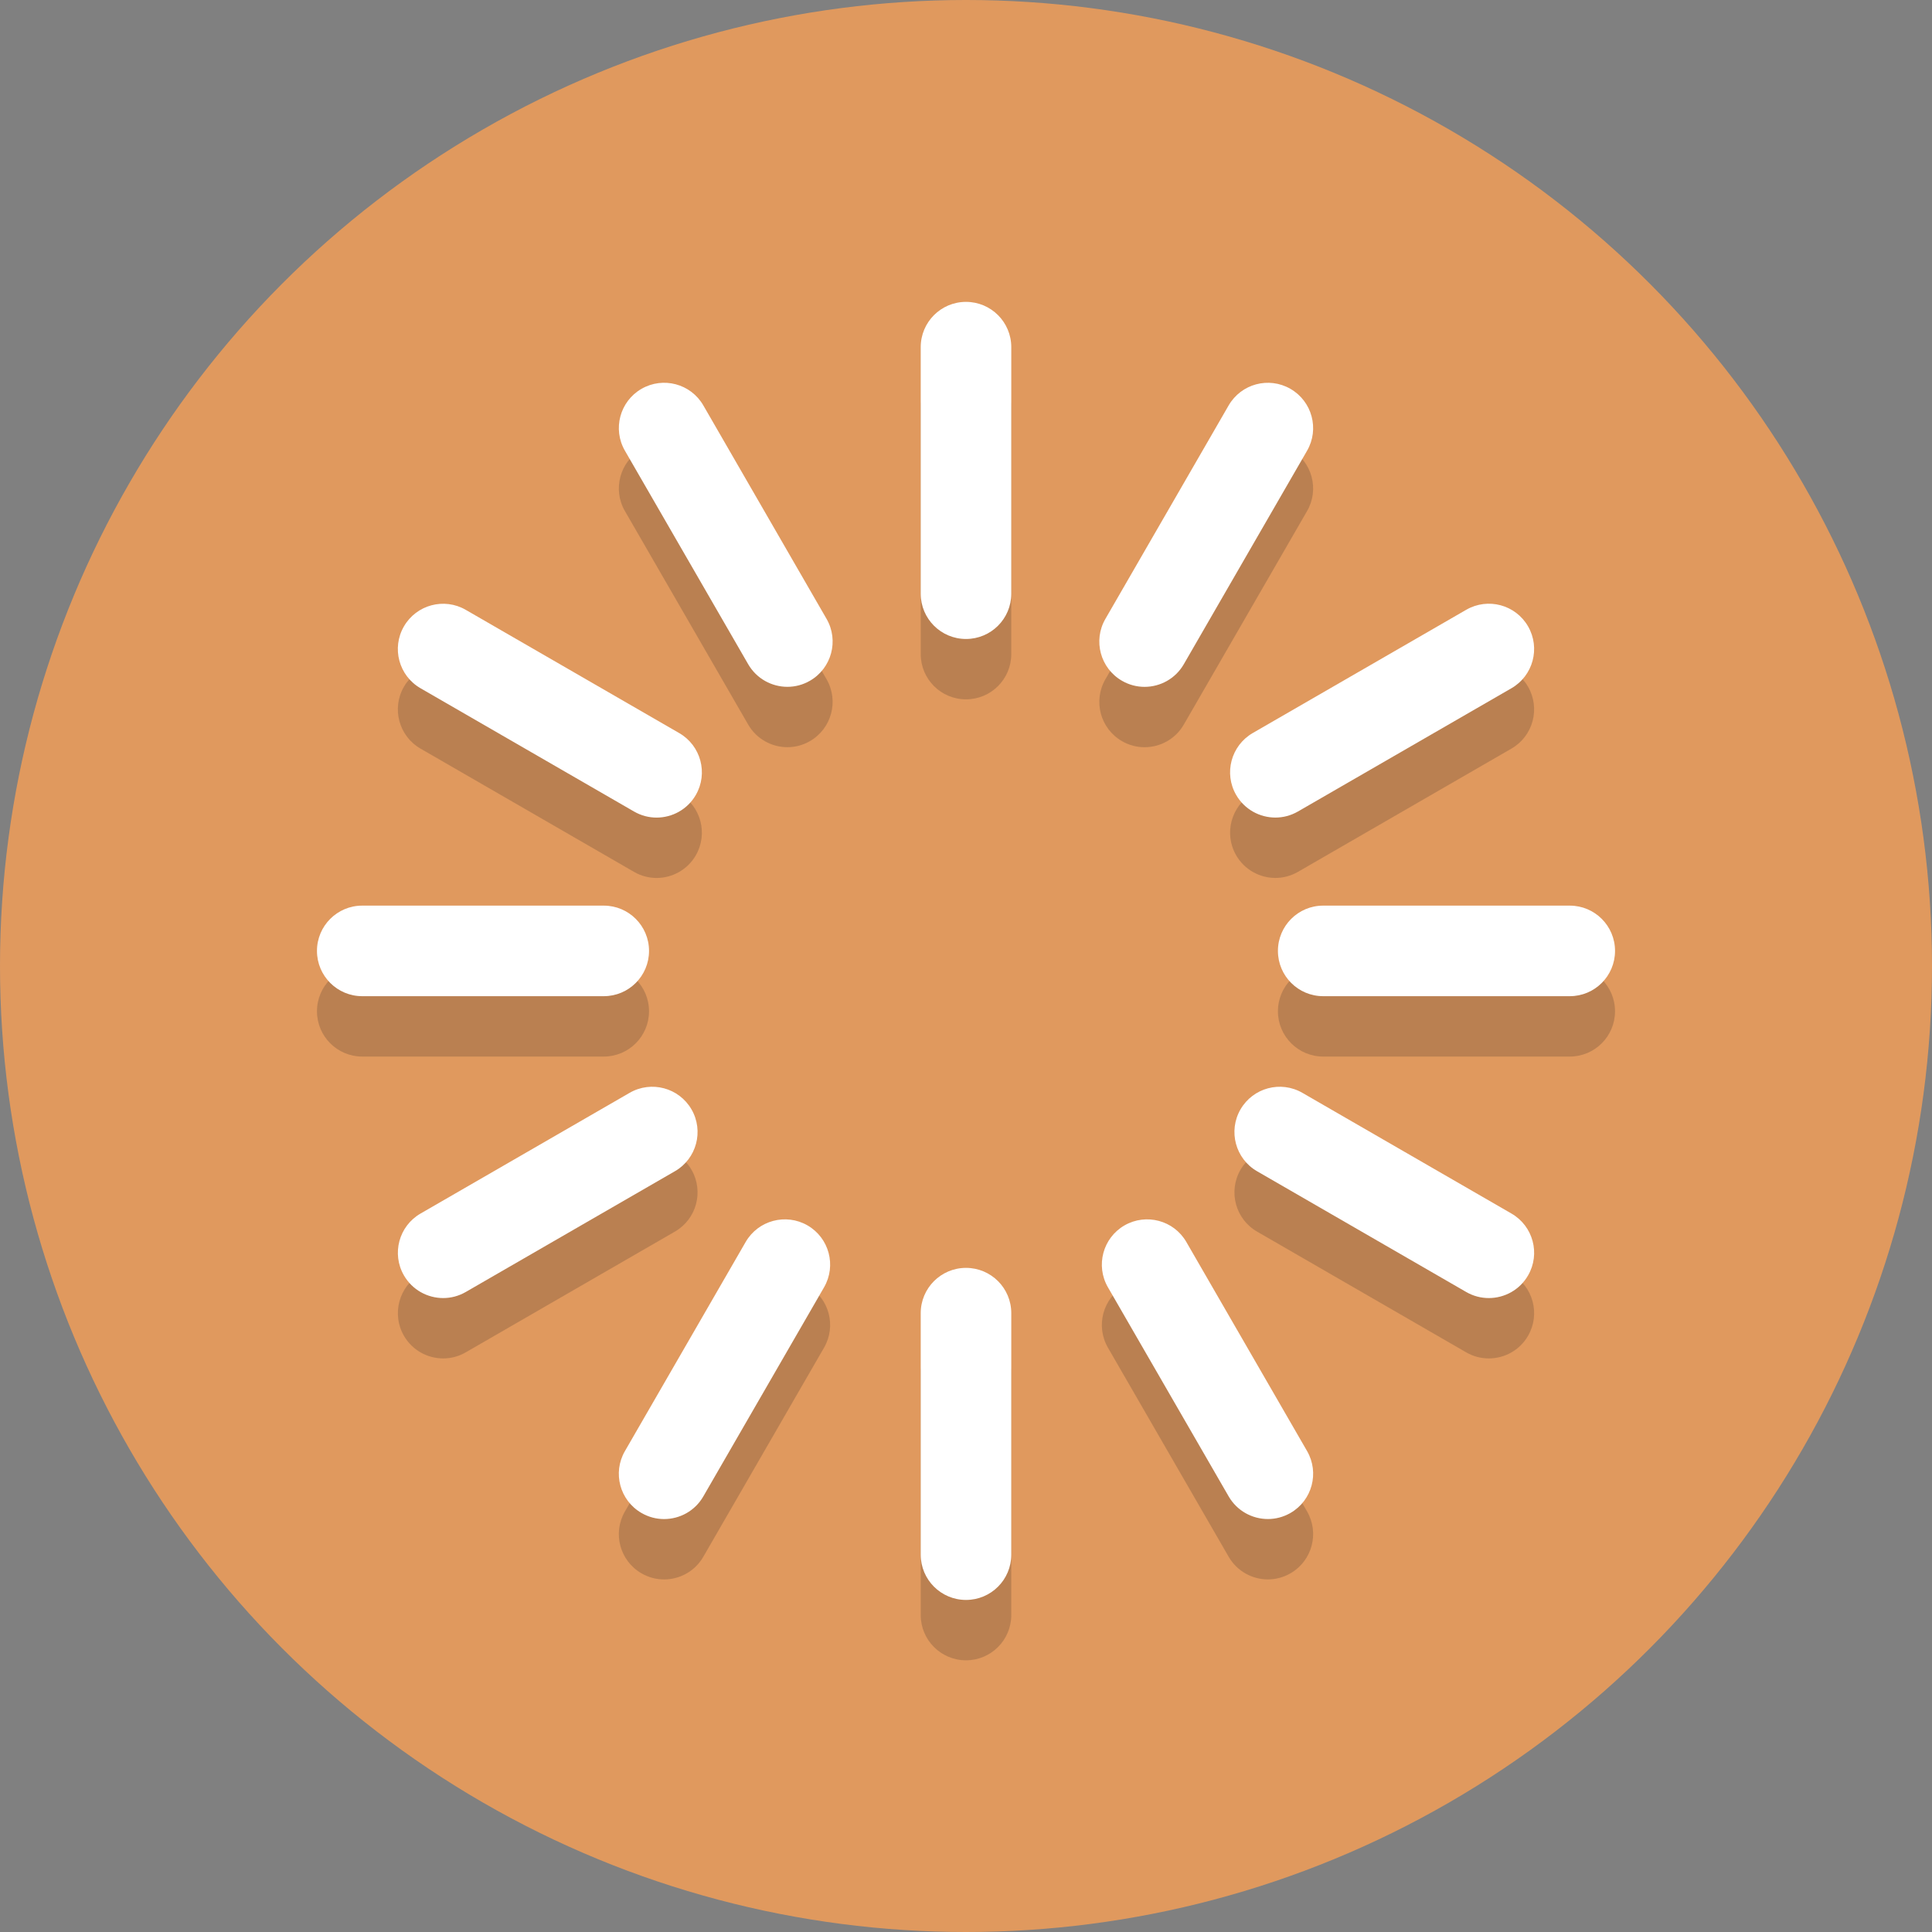 <?xml version="1.0" ?><svg enable-background="new 0 0 64 64" height="64px" id="Layer_1" version="1.1" viewBox="0 0 64 64" width="64px" xml:space="preserve" xmlns="http://www.w3.org/2000/svg" xmlns:xlink="http://www.w3.org/1999/xlink"><rect x="0" y="0" width="64" height="64" fill="#808080" stroke="none"/><circle cx="32" cy="32" fill="#E0995E" r="32"/><g opacity="0.2"><path d="M32,12c-0.829,0-1.5,0.671-1.5,1.5v8.167c0,0.829,0.671,1.5,1.5,1.5c0.829,0,1.5-0.671,1.5-1.5V13.5   C33.5,12.671,32.829,12,32,12z" fill="#231F20"/><path d="M21.5,33.5c0-0.829-0.671-1.5-1.5-1.5h-8c-0.829,0-1.5,0.671-1.5,1.5S11.171,35,12,35h8   C20.829,35,21.5,34.329,21.5,33.5z" fill="#231F20"/><path d="M32,44c-0.829,0-1.5,0.671-1.5,1.5v8c0,0.829,0.671,1.5,1.5,1.5c0.829,0,1.5-0.671,1.5-1.5v-8   C33.5,44.671,32.829,44,32,44z" fill="#231F20"/><path d="M39.299,43.142c-0.413-0.716-1.33-0.962-2.049-0.549c-0.717,0.415-0.963,1.332-0.549,2.049l4,6.928   c0.278,0.481,0.782,0.75,1.3,0.75c0.254,0,0.512-0.065,0.749-0.202c0.717-0.414,0.963-1.331,0.549-2.049L39.299,43.142z" fill="#231F20"/><path d="M23.299,15.43c-0.414-0.718-1.33-0.963-2.049-0.549c-0.717,0.414-0.963,1.332-0.549,2.049l4.083,7.072   c0.278,0.481,0.782,0.75,1.3,0.75c0.254,0,0.512-0.065,0.748-0.202c0.717-0.414,0.963-1.332,0.549-2.049L23.299,15.43z" fill="#231F20"/><path d="M40.949,28.333c0.278,0.481,0.782,0.75,1.3,0.75c0.254,0,0.512-0.065,0.749-0.202l7.072-4.083   c0.717-0.414,0.963-1.331,0.549-2.049c-0.414-0.718-1.33-0.963-2.049-0.549l-7.072,4.083   C40.781,26.699,40.535,27.616,40.949,28.333z" fill="#231F20"/><path d="M52,32h-8.167c-0.829,0-1.5,0.671-1.5,1.5s0.671,1.5,1.5,1.5H52c0.829,0,1.5-0.671,1.5-1.5S52.829,32,52,32   z" fill="#231F20"/><path d="M50.07,42.201l-6.928-4c-0.718-0.414-1.634-0.167-2.049,0.549c-0.414,0.717-0.168,1.635,0.549,2.049   l6.928,4C48.807,44.936,49.064,45,49.319,45c0.519,0,1.023-0.269,1.3-0.75C51.034,43.533,50.788,42.615,50.07,42.201z" fill="#231F20"/><path d="M13.93,24.799l7.072,4.083c0.236,0.137,0.494,0.202,0.748,0.202c0.519,0,1.022-0.269,1.3-0.75   c0.414-0.717,0.168-1.635-0.549-2.049l-7.072-4.083c-0.717-0.415-1.635-0.169-2.049,0.549   C12.966,23.467,13.212,24.385,13.93,24.799z" fill="#231F20"/><path d="M22.907,38.75c-0.414-0.716-1.33-0.963-2.049-0.549l-6.928,4c-0.717,0.414-0.963,1.332-0.549,2.049   c0.278,0.481,0.782,0.75,1.3,0.75c0.254,0,0.512-0.065,0.749-0.202l6.928-4C23.075,40.385,23.321,39.467,22.907,38.75z" fill="#231F20"/><path d="M26.75,42.593c-0.718-0.413-1.635-0.167-2.049,0.549l-4,6.928c-0.415,0.717-0.169,1.635,0.549,2.049   c0.236,0.137,0.494,0.202,0.748,0.202c0.519,0,1.023-0.269,1.3-0.75l4-6.928C27.713,43.925,27.467,43.007,26.75,42.593z" fill="#231F20"/><path d="M37.166,24.551c0.236,0.137,0.494,0.202,0.749,0.202c0.519,0,1.022-0.269,1.3-0.75l4.083-7.072   c0.415-0.717,0.168-1.635-0.549-2.049c-0.718-0.415-1.634-0.169-2.049,0.549l-4.083,7.072   C36.203,23.219,36.449,24.137,37.166,24.551z" fill="#231F20"/></g><g><path d="M32,10c-0.829,0-1.5,0.671-1.5,1.5v8.167c0,0.829,0.671,1.5,1.5,1.5c0.829,0,1.5-0.671,1.5-1.5V11.5   C33.5,10.671,32.829,10,32,10z" fill="#FFFFFF"/><path d="M21.5,31.5c0-0.829-0.671-1.5-1.5-1.5h-8c-0.829,0-1.5,0.671-1.5,1.5c0,0.829,0.671,1.5,1.5,1.5h8   C20.829,33,21.5,32.329,21.5,31.5z" fill="#FFFFFF"/><path d="M32,42c-0.829,0-1.5,0.671-1.5,1.5v8c0,0.829,0.671,1.5,1.5,1.5c0.829,0,1.5-0.671,1.5-1.5v-8   C33.5,42.671,32.829,42,32,42z" fill="#FFFFFF"/><path d="M39.299,41.142c-0.413-0.716-1.33-0.962-2.049-0.549c-0.717,0.415-0.963,1.332-0.549,2.049l4,6.928   c0.278,0.481,0.782,0.75,1.3,0.75c0.254,0,0.512-0.065,0.749-0.202c0.717-0.414,0.963-1.331,0.549-2.049L39.299,41.142z" fill="#FFFFFF"/><path d="M23.299,13.43c-0.414-0.718-1.33-0.963-2.049-0.549c-0.717,0.414-0.963,1.332-0.549,2.049l4.083,7.072   c0.278,0.481,0.782,0.75,1.3,0.75c0.254,0,0.512-0.065,0.748-0.202c0.717-0.414,0.963-1.332,0.549-2.049L23.299,13.43z" fill="#FFFFFF"/><path d="M40.949,26.333c0.278,0.481,0.782,0.75,1.3,0.75c0.254,0,0.512-0.065,0.749-0.202l7.072-4.083   c0.717-0.414,0.963-1.331,0.549-2.049c-0.414-0.718-1.33-0.963-2.049-0.549l-7.072,4.083   C40.781,24.699,40.535,25.616,40.949,26.333z" fill="#FFFFFF"/><path d="M52,30h-8.167c-0.829,0-1.5,0.671-1.5,1.5c0,0.829,0.671,1.5,1.5,1.5H52c0.829,0,1.5-0.671,1.5-1.5   C53.5,30.671,52.829,30,52,30z" fill="#FFFFFF"/><path d="M50.07,40.201l-6.928-4c-0.718-0.414-1.634-0.167-2.049,0.549c-0.414,0.717-0.168,1.635,0.549,2.049   l6.928,4C48.807,42.936,49.064,43,49.319,43c0.519,0,1.023-0.269,1.3-0.75C51.034,41.533,50.788,40.615,50.07,40.201z" fill="#FFFFFF"/><path d="M13.93,22.799l7.072,4.083c0.236,0.137,0.494,0.202,0.748,0.202c0.519,0,1.022-0.269,1.3-0.75   c0.414-0.717,0.168-1.635-0.549-2.049l-7.072-4.083c-0.717-0.415-1.635-0.169-2.049,0.549   C12.966,21.467,13.212,22.385,13.93,22.799z" fill="#FFFFFF"/><path d="M22.907,36.75c-0.414-0.716-1.33-0.963-2.049-0.549l-6.928,4c-0.717,0.414-0.963,1.332-0.549,2.049   c0.278,0.481,0.782,0.75,1.3,0.75c0.254,0,0.512-0.065,0.749-0.202l6.928-4C23.075,38.385,23.321,37.467,22.907,36.75z" fill="#FFFFFF"/><path d="M26.75,40.593c-0.718-0.413-1.635-0.167-2.049,0.549l-4,6.928c-0.415,0.717-0.169,1.635,0.549,2.049   c0.236,0.137,0.494,0.202,0.748,0.202c0.519,0,1.023-0.269,1.3-0.75l4-6.928C27.713,41.925,27.467,41.007,26.75,40.593z" fill="#FFFFFF"/><path d="M37.166,22.551c0.236,0.137,0.494,0.202,0.749,0.202c0.519,0,1.022-0.269,1.3-0.75l4.083-7.072   c0.415-0.717,0.168-1.635-0.549-2.049c-0.718-0.415-1.634-0.169-2.049,0.549l-4.083,7.072   C36.203,21.219,36.449,22.137,37.166,22.551z" fill="#FFFFFF"/></g></svg>